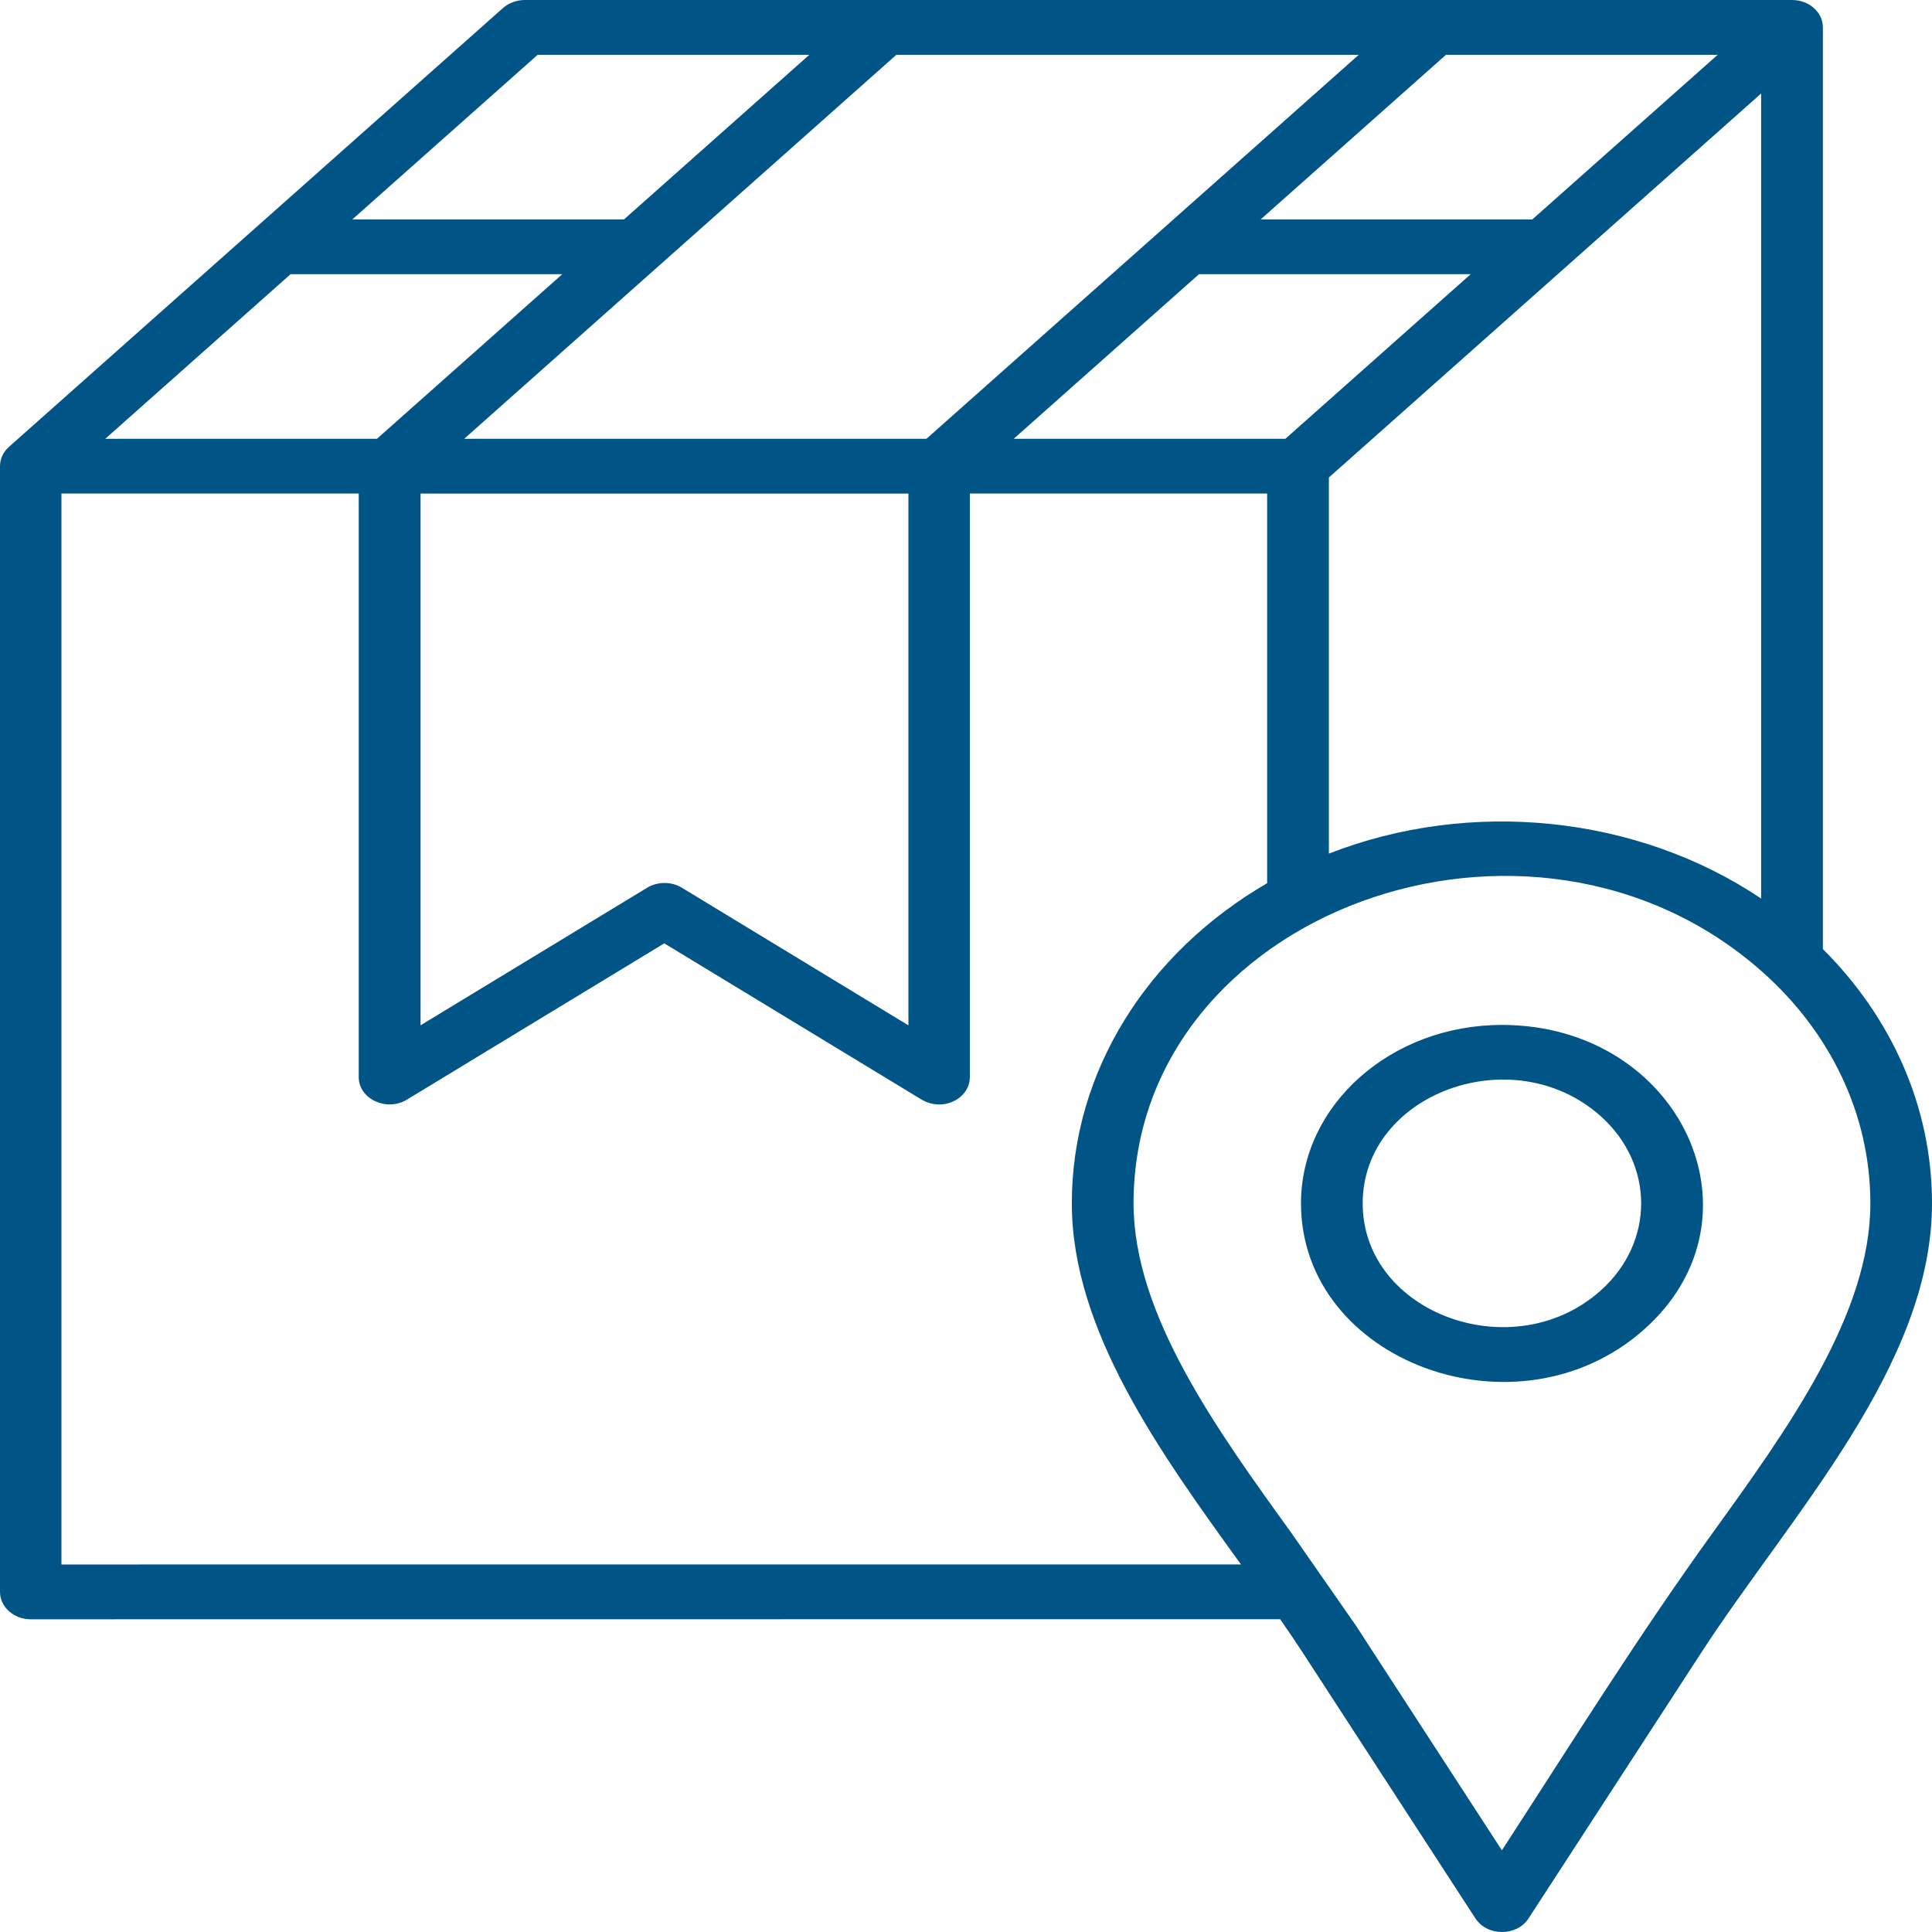 <svg width="40" height="40" viewBox="0 0 40 40" fill="none" xmlns="http://www.w3.org/2000/svg">
<path fill-rule="evenodd" clip-rule="evenodd" d="M36.462 18.603V1.936L27.513 9.886V17.673C30.45 16.525 33.898 16.881 36.462 18.603ZM36.49 20.124C37.87 21.35 38.724 23.044 38.724 24.916C38.724 27.213 37.012 29.584 35.452 31.746C33.914 33.876 32.524 36.111 31.095 38.309L28.068 33.649L26.741 31.744C25.181 29.583 23.469 27.211 23.469 24.914C23.469 18.897 31.697 15.867 36.489 20.123L36.49 20.124ZM37.739 19.648C39.144 21.046 40 22.892 40 24.914C40 28.281 37.064 31.382 35.227 34.21L31.648 39.717C31.404 40.096 30.789 40.094 30.544 39.714L26.968 34.21C26.825 33.991 26.669 33.76 26.504 33.524L0.639 33.526C0.287 33.526 0 33.272 0 32.958V9.651C0 9.492 0.074 9.348 0.195 9.243L10.405 0.174C10.521 0.068 10.685 0 10.865 0H37.102C37.454 0 37.741 0.253 37.741 0.568V19.649L37.739 19.648ZM25.693 32.39C24.028 30.086 22.191 27.548 22.191 24.914C22.191 22.173 23.768 19.716 26.235 18.286V10.218H20.08V22.3C20.08 22.743 19.513 23.048 19.048 22.746L13.753 19.531L8.424 22.767C8.004 23.022 7.427 22.753 7.427 22.3V10.218H1.272V32.391L25.693 32.39ZM31.096 21.22C28.799 21.22 26.936 22.874 26.936 24.914C26.936 28.194 31.422 29.85 34.037 27.527C36.652 25.204 34.788 21.22 31.096 21.22ZM33.134 23.103C31.322 21.494 28.213 22.64 28.213 24.914C28.213 27.19 31.324 28.334 33.134 26.725C34.26 25.725 34.26 24.103 33.134 23.103ZM2.179 9.085H7.804L11.641 5.677H6.016L2.179 9.085ZM9.61 9.085L18.558 1.135H28.131L19.181 9.085H9.608H9.61ZM20.987 9.085L24.824 5.677H30.449L26.612 9.085H20.987ZM18.808 10.219H8.707V21.228L13.388 18.386C13.599 18.253 13.89 18.242 14.117 18.379L18.808 21.229L18.808 10.219ZM31.725 4.543H26.1L29.937 1.135H35.562L31.725 4.543ZM16.756 1.135H11.131L7.294 4.543H12.919L16.756 1.135Z" fill="#015486"/>
</svg>
